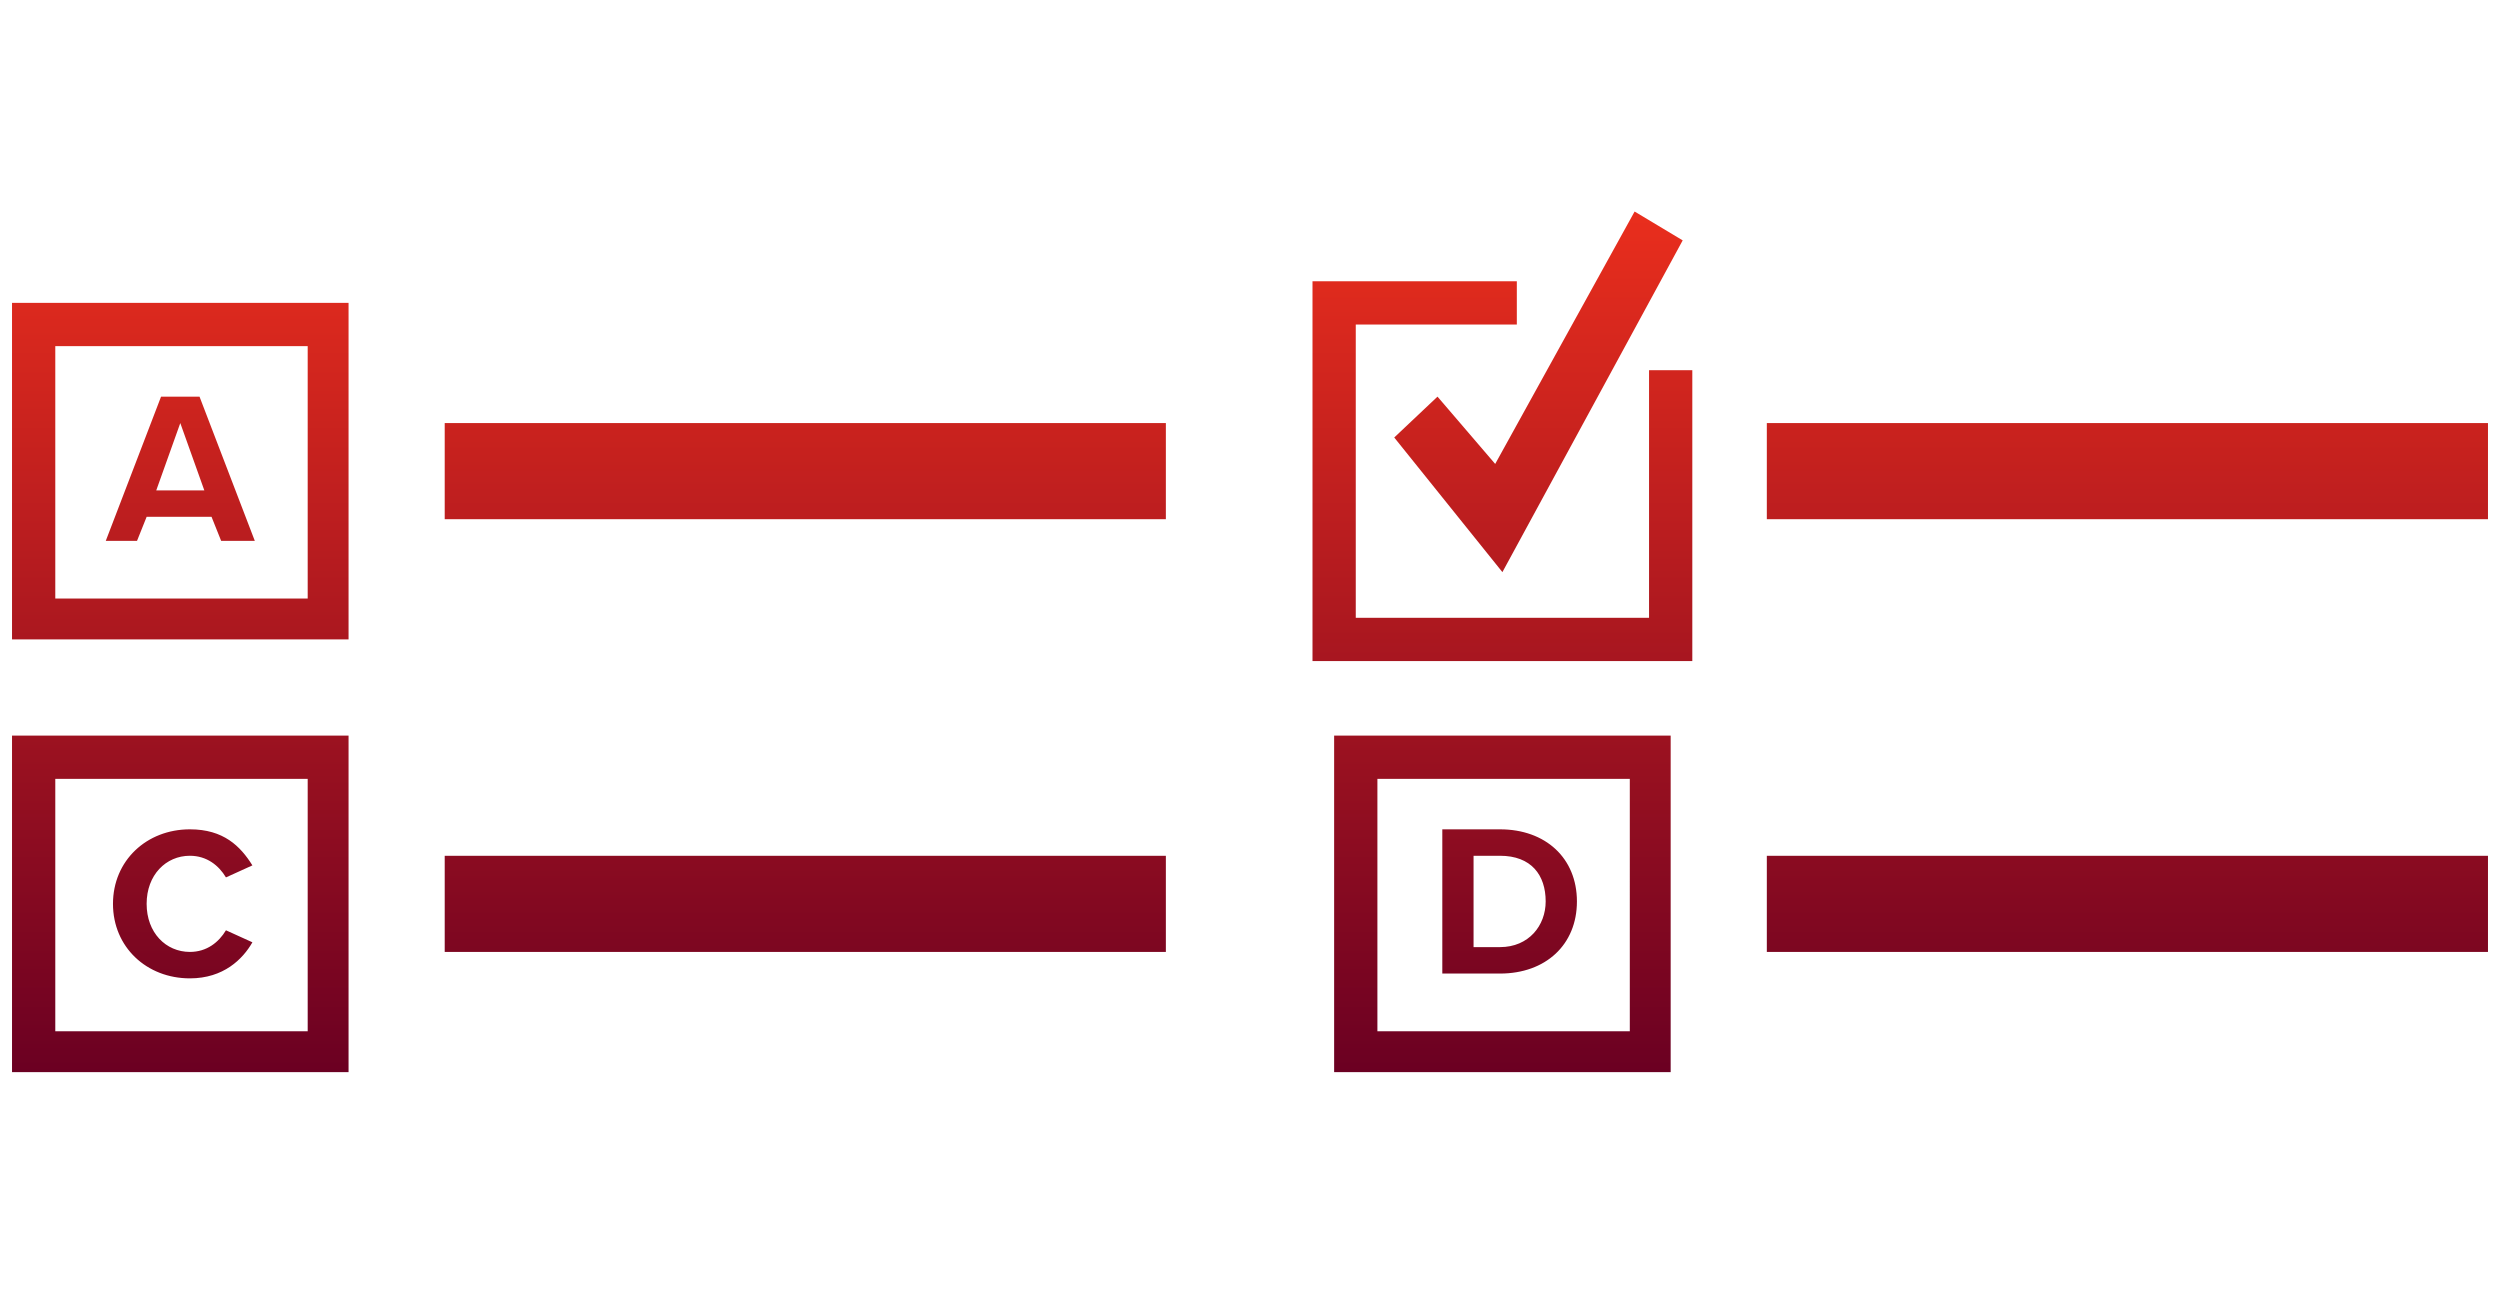 <?xml version="1.0" encoding="UTF-8"?> <svg xmlns="http://www.w3.org/2000/svg" xml:space="preserve" width="104" height="54" style="enable-background:new 0 0 104 54"><linearGradient id="a" x1="52" x2="52" y1="44.6" y2="8.8" gradientUnits="userSpaceOnUse"><stop offset="0" style="stop-color:#6b0022"></stop><stop offset=".998" style="stop-color:#e92e1d"></stop></linearGradient><path d="M18.5 17.6h30v4h-30v-4zm-18-5h14v14H.5v-14zm1.8 12.3h10.5V14.4H2.3v10.5zm6-8.4 2.3 6H9.2l-.4-1H6.1l-.4 1H4.4l2.3-6h1.6zm.2 3.9-1-2.8-1 2.8h2zm-8 10.2h14v14H.5v-14zm1.8 12.3h10.5V32.4H2.3v10.5zm16.2-3.3h30v-4h-30v4zm-10.6-4c.7 0 1.2.4 1.5.9l1.1-.5c-.5-.8-1.2-1.5-2.6-1.5-1.8 0-3.2 1.3-3.2 3.1s1.4 3.1 3.2 3.1c1.4 0 2.2-.8 2.6-1.5l-1.1-.5c-.3.5-.8.9-1.5.9-1 0-1.8-.8-1.8-2s.8-2 1.8-2zm65.6-18v4h30v-4h-30zm-4.9 8.1H56.4V13.5h6.7v-1.8h-8.5v15.8h15.8V15.4h-1.8v10.3zm-13.1 4.9h14v14h-14v-14zm1.8 12.3h10.5V32.4H57.3v10.5zm16.2-3.3h30v-4h-30v4zM59.8 16.5 58 18.2l4.5 5.6L70 10l-2-1.2-5.8 10.5-2.4-2.8zm5.8 21c0 1.8-1.3 3-3.2 3H60v-6h2.4c1.9 0 3.2 1.2 3.2 3zm-1.3 0c0-1.1-.6-1.9-1.9-1.9h-1.1v3.8h1.1c1.2 0 1.9-.9 1.9-1.9z" style="fill:url(#a)"></path></svg> 